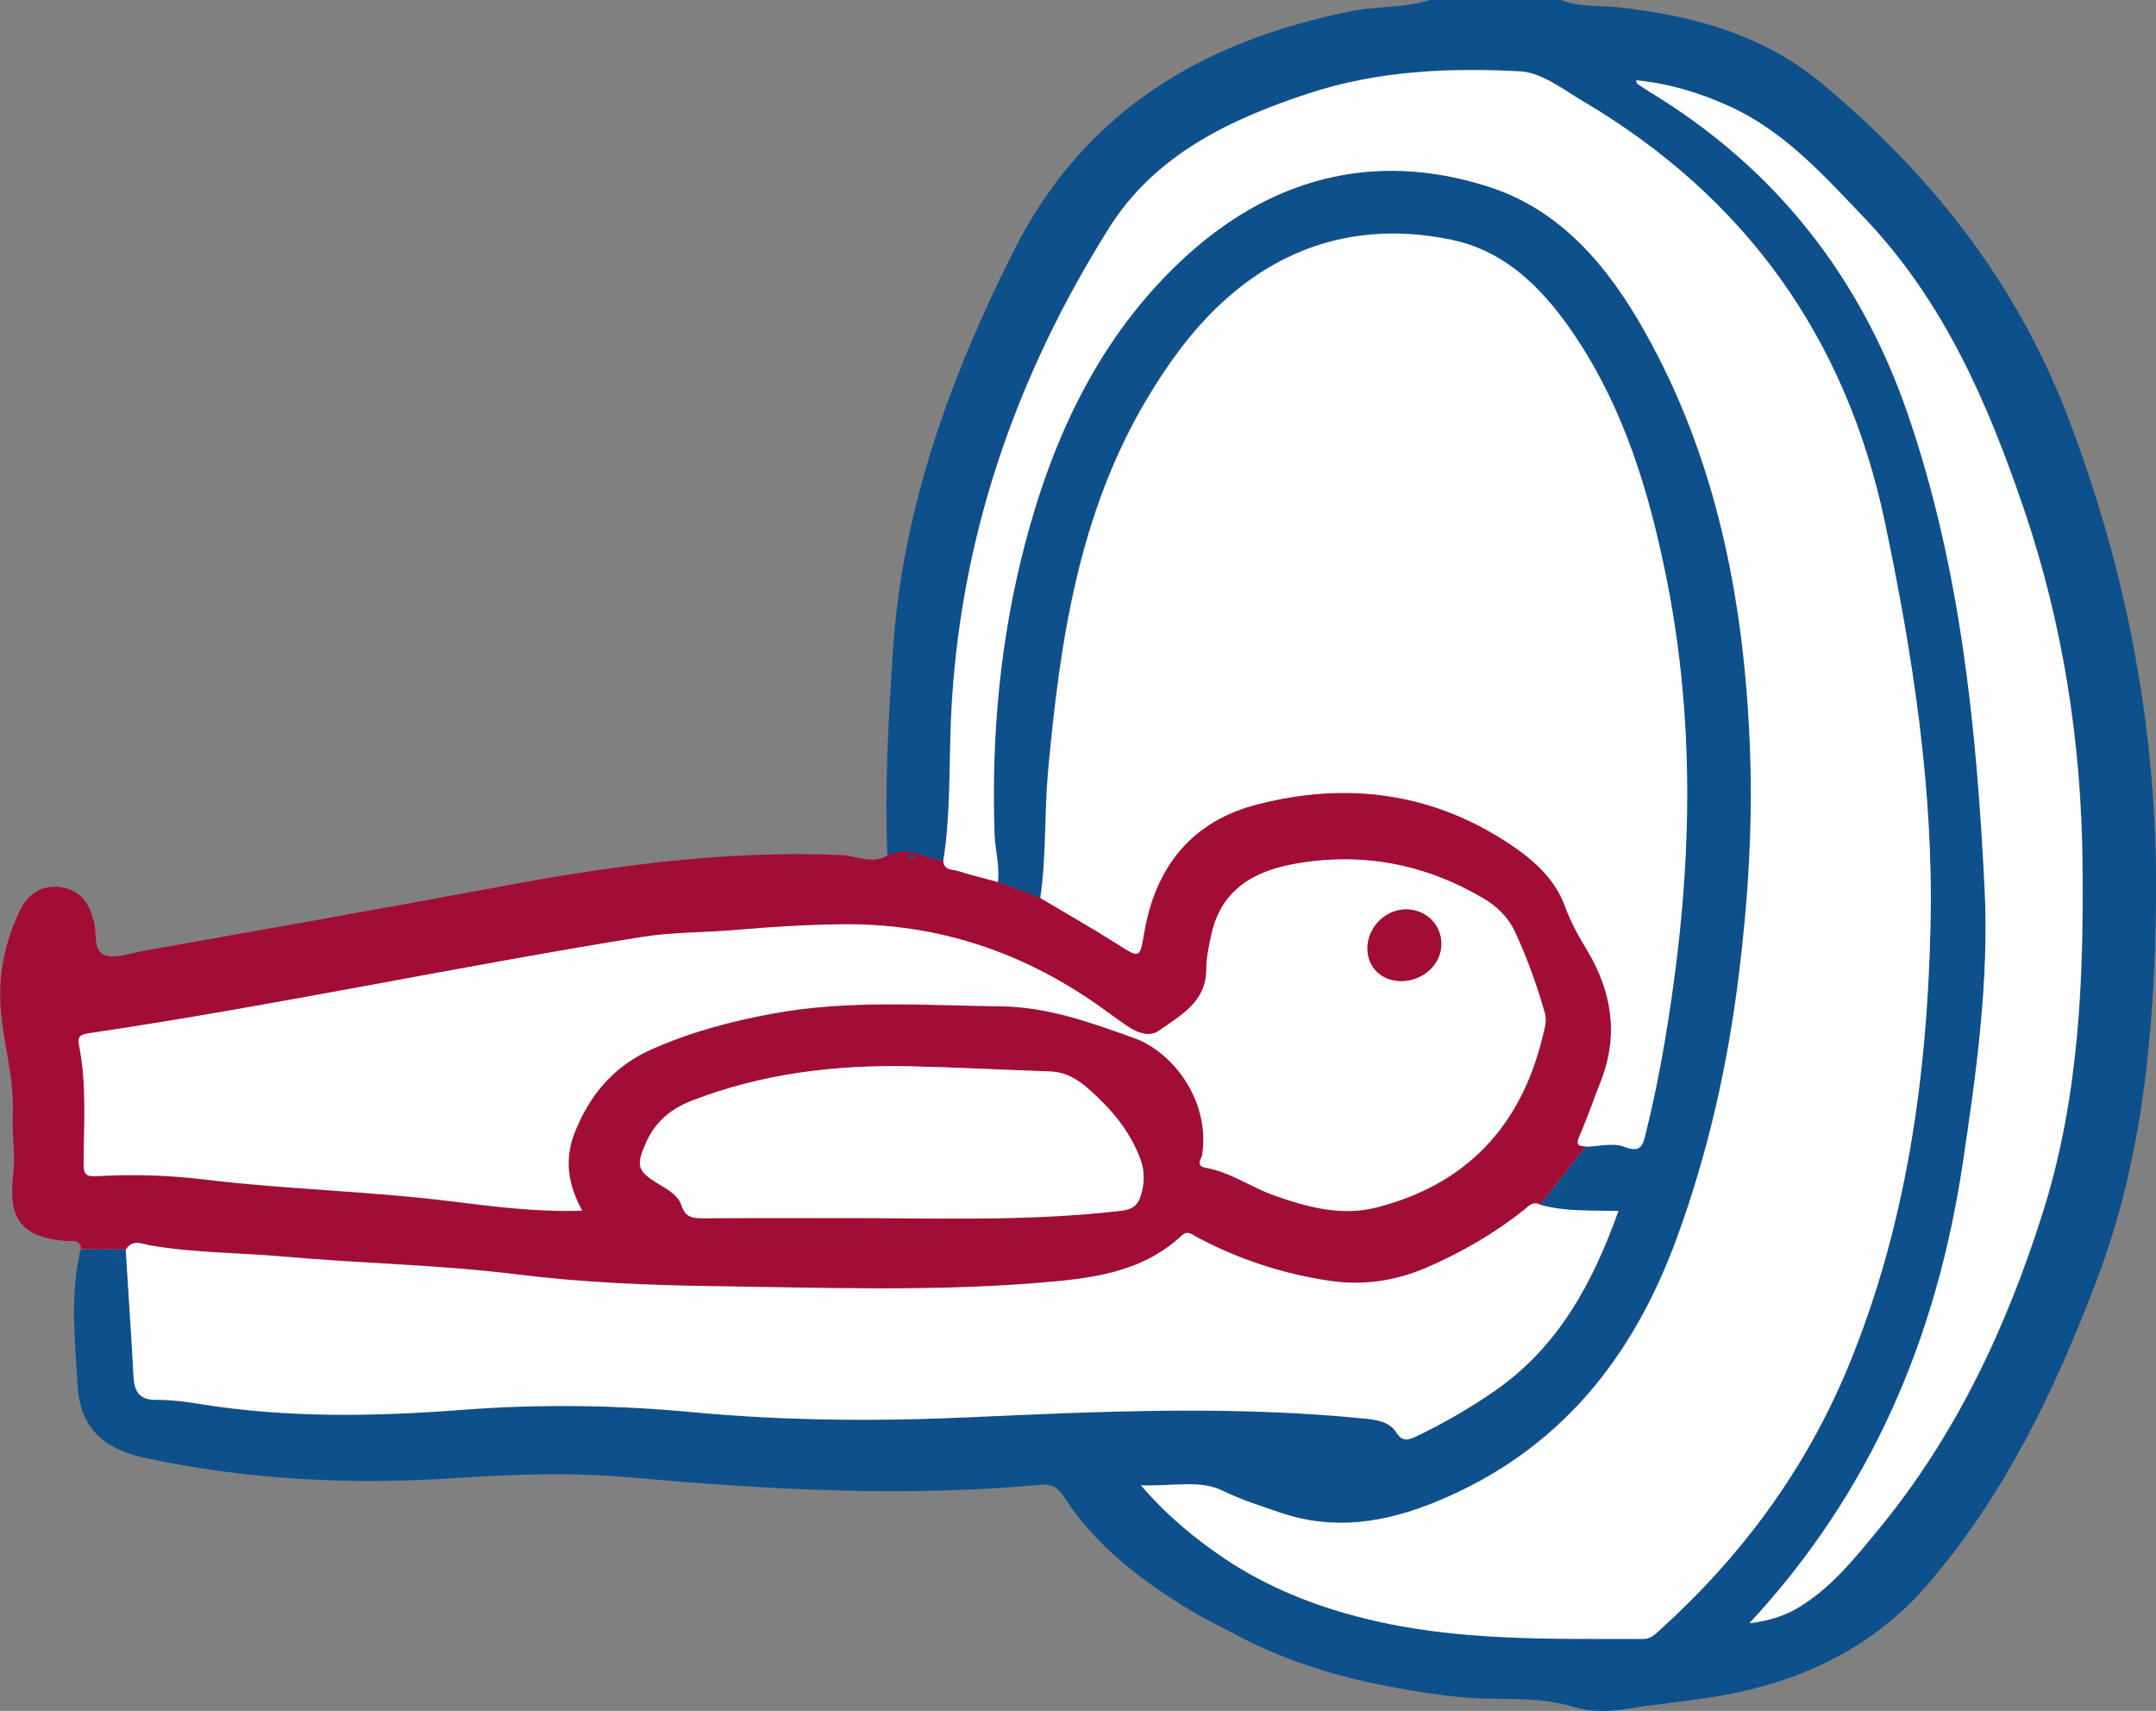 <?xml version="1.0" encoding="UTF-8"?><svg id="Layer_2" xmlns="http://www.w3.org/2000/svg" viewBox="0 0 143.9 114.19"><rect x="0" y="0" width="143.9" height="114.19" fill="#808080" stroke="none"/><defs><style>.cls-1{fill:#0d508b;}.cls-2{fill:#a20d36;}.cls-3{fill:#fefefe;}</style></defs><g id="_图层_1"><g><path class="cls-1" d="M59.23,57.14c-.2-4.54,.07-9.07,.36-13.61,.62-9.57,3.81-18.31,8.07-26.78,4.7-9.36,12.64-14.02,22.55-16.01,1.74-.35,3.54-.19,5.24-.74h8.75c1.24,.5,2.57,.35,3.86,.49,4.98,.55,9.71,1.86,13.6,5.13,7.22,6.04,12.9,13.19,16.33,22.14,4.02,10.49,6.04,21.23,5.91,32.44-.1,8.61-.87,17.1-3.94,25.2-2.75,7.25-6.07,14.22-11.17,20.2-3.71,4.36-8.5,6.62-14,7.59-2.02,.35-4.07,.52-6.09,.85-1.26,.21-2.54,.24-3.7-.12-2.56-.79-5.19-.37-7.77-.67-5.27-.61-10.35-1.74-15.04-4.3-.9-.49-1.84-.92-2.71-1.45-3.3-2.01-6.36-4.32-8.49-7.63-.42-.65-.83-.83-1.55-.77-9.13,.84-18.24,.32-27.35-.49-3.93-.35-7.89-.21-11.83,.05-6.87,.45-13.68,.11-20.44-1.32-2.8-.59-4.46-1.91-4.64-4.88-.18-3.03-.52-6.06,.2-9.07,1.01,0,2.02,0,3.02,.01,.18,2.82,.37,5.64,.52,8.46,.05,1.01,.37,1.59,1.52,1.58,.98,0,1.97,.12,2.94,.28,5.84,.94,11.7,.83,17.56,.38,5.1-.39,10.2-.32,15.28,.16,6.16,.58,12.34,.62,18.5,.34,8.86-.4,17.71-.8,26.57,.11,.75,.08,1.5,.25,1.91,.9,.41,.65,.8,.52,1.35,.26,1.82-.87,3.55-1.87,5.21-3.02,4.27-2.96,6.56-7.24,8.27-12.02-1.84-.04-3.56,.05-5.24-.41,1.02-1.3,2.03-2.6,3.05-3.9,.85-.02,1.8-.28,2.54,0,1.17,.46,1.26-.15,1.46-.95,.83-3.31,1.4-6.67,1.86-10.06,1.24-9.14,1.29-18.26-.57-27.32-1.12-5.45-2.73-10.74-5.81-15.46-2.06-3.16-4.61-5.93-8.41-6.73-5.76-1.21-11.02,.15-15.41,4.23-1.99,1.85-3.56,4.04-4.95,6.36-4.57,7.66-5.83,16.2-6.61,24.87-.26,2.82-.1,5.65-.52,8.46-.94-.35-1.89-.7-2.83-1.05,.14-1.08-.18-2.13-.22-3.2-.22-6.58,.37-13.07,2.05-19.45,1.88-7.15,4.97-13.72,10.4-18.83,5.8-5.46,12.76-7.42,20.48-4.96,4.85,1.54,8.01,5.33,10.44,9.63,4.81,8.53,6.63,17.87,7.04,27.53,.22,5.14-.09,10.27-.72,15.39-.74,6.04-2.06,11.91-4.15,17.64-2.95,8.07-7.87,14.19-15.97,17.56-3.44,1.43-6.87,1.99-10.48,.77-1.32-.45-2.61-.85-3.89-1.48-1.49-.73-3.39-.27-5.43-.35,1.8,2.08,3.67,3.6,5.62,4.91,2.84,1.9,6.05,3.17,9.38,3.99,6.1,1.5,12.32,1.33,18.53,1.35,.5,0,.77-.29,1.09-.58,5.45-4.92,9.72-10.7,12.54-17.48,3.93-9.44,5.32-19.43,5.54-29.54,.2-9.09-1.18-18.07-3.05-26.96-2.59-12.3-9.32-21.68-20.16-28.08-1.33-.78-2.74-1.9-4.16-1.98-4.75-.26-9.53-.04-14.1,1.46-5.28,1.73-10.28,4.1-13.36,9-6.26,9.97-10,20.79-10.54,32.65-.14,3.21-.02,6.43-.52,9.62-1.24-.2-2.41-1.03-3.73-.36ZM109.23,5.36c.02,.13,.01,.2,.04,.22,.28,.19,.56,.38,.85,.56,8.39,5.09,14.1,12.35,17.26,21.58,3.5,10.24,4.57,20.9,5.1,31.62,.3,6.13-.54,12.2-1.45,18.26-1.73,11.61-6.08,21.96-14.25,30.75,1.23-.16,2.24-.45,3.17-.99,2.22-1.3,3.81-3.29,5.39-5.21,5.19-6.28,8.6-13.54,11.03-21.25,2.39-7.59,2.72-15.45,2.64-23.35-.09-8.05-1.31-15.9-3.9-23.53-2.42-7.13-5.39-13.96-10.69-19.5-2.69-2.81-5.29-5.73-8.94-7.4-1.99-.91-4.03-1.53-6.23-1.75Z"/><path class="cls-2" d="M66.6,58.87c.94,.35,1.89,.7,2.83,1.05,1.72,1.03,3.47,2.02,5.16,3.09,1.47,.93,1.47,.98,1.77-.78,.76-4.43,3.21-7.46,7.59-8.57,5.99-1.52,11.71-.78,16.92,2.73,1.54,1.04,2.92,2.29,3.58,4.09,.38,1.06,.92,2,1.49,2.96,1.64,2.76,2.1,5.65,.9,8.71-.47,1.19-.88,2.4-1.39,3.57-.22,.52-.27,.79,.4,.77-1.02,1.3-2.03,2.6-3.05,3.9-.5-.26-.77,.11-1.1,.37-1.99,1.58-4.18,2.84-6.5,3.84-2.08,.9-4.24,1.21-6.53,.86-3.11-.47-6.04-1.44-8.81-2.92-.33-.17-.58-.47-1-.07-2.7,2.51-6.15,2.86-9.55,3.14-7.19,.59-14.41,.32-21.61,.22-4.41-.06-8.83-.24-13.22-.79-5.15-.64-10.33-.72-15.49-1.18-2.98-.27-5.99-.24-8.95-.75-.51-.09-1.19-.46-1.62,.27-1.01,0-2.02,0-3.02-.01-.02-.69-.55-.51-.93-.54-3.02-.22-3.95-1.45-3.59-4.43,.16-1.3-.09-2.65-.03-3.97,.11-2.3-.54-4.49-.77-6.74-.25-2.46,.2-4.77,1.27-6.96,.51-1.04,1.38-1.65,2.59-1.53,1.2,.13,1.92,.86,2.23,2,.02,.08,.05,.16,.08,.24,.25,.78-.07,1.97,.7,2.29,.68,.29,1.67-.09,2.5-.24,7.94-1.42,15.88-2.81,23.8-4.29,7.57-1.42,15.16-2.46,22.89-2.13,1.02,.04,2.06,.64,3.09,.04,1.32-.68,2.5,.16,3.73,.36,.05,.6,.6,.52,.96,.63,.88,.28,1.78,.5,2.68,.74Zm-27.74,21.93c-.92-1.68-1.19-3.37-.52-5.11,.98-2.54,2.61-4.5,5.14-5.63,2.59-1.15,5.3-1.88,8.08-2.39,5.06-.94,10.16-.56,15.25-.49,3.18,.04,6.07,1.1,8.96,2.14,2.38,.86,5.03,4,4.49,7.78-.04,.25-.52,.73,.25,.86,1.62,.29,2.96,1.27,4.49,1.82,2.24,.8,4.52,1.43,6.87,.83,5.97-1.52,9.63-5.37,11.09-11.35,.13-.55,.32-1.08,.16-1.64-.53-1.84-1.17-3.65-1.98-5.39-.46-.99-1.2-1.72-2.16-2.28-3.88-2.27-8.04-3.06-12.46-2.29-2.79,.48-5.01,1.73-5.66,4.77-.16,.75-.33,1.52-.33,2.28,0,2.21-1.74,3.09-3.19,4.12-.55,.39-1.34,.16-1.95-.24-.54-.35-1.05-.73-1.57-1.11-5.27-3.84-11.11-5.86-17.68-5.77-2.32,.03-4.63,.17-6.92,.37-2.13,.19-4.27,.14-6.39,.48-12.32,1.97-24.52,4.58-36.86,6.42-.46,.07-.81,.14-.68,.78,.53,2.64,.32,5.32,.31,7.98,0,.63,.18,.81,.8,.78,2.4-.14,4.8-.08,7.19,.21,5.51,.67,11.08,.78,16.59,1.47,2.83,.35,5.69,.72,8.7,.62Zm19.29,.5c5.57,.04,11.14,.17,16.69-.49,.71-.08,1.1-.35,1.3-1,.26-.84,.28-1.66-.05-2.51-.71-1.85-1.92-3.28-3.39-4.58-.81-.72-1.6-1.17-2.67-1.21-3.08-.1-6.17-.27-9.25-.34-4.99-.11-9.89,.47-14.59,2.29-1.43,.55-2.48,1.44-3.1,2.87-.64,1.48-.56,1.83,.86,2.69,.63,.38,1.31,.74,1.55,1.47,.23,.71,.67,.82,1.34,.82,3.77-.03,7.55-.01,11.32-.01Zm2.9-24.09c-.08-.03-.14-.09-.21-.08-.08,0-.24-.02-.17,.15,.02,.04,.14,.06,.21,.05,.06,0,.11-.07,.18-.11Z"/><path class="cls-3" d="M66.6,58.87c-.89-.24-1.79-.46-2.68-.74-.36-.11-.9-.03-.96-.63,.5-3.19,.38-6.41,.52-9.62,.54-11.86,4.28-22.68,10.54-32.65,3.07-4.89,8.08-7.27,13.36-9,4.57-1.5,9.35-1.72,14.1-1.46,1.42,.08,2.83,1.19,4.16,1.98,10.84,6.4,17.56,15.78,20.16,28.08,1.87,8.89,3.26,17.87,3.05,26.96-.22,10.11-1.62,20.1-5.54,29.54-2.82,6.78-7.09,12.56-12.54,17.48-.32,.29-.6,.58-1.09,.58-6.21-.01-12.43,.16-18.53-1.35-3.34-.82-6.54-2.09-9.38-3.99-1.95-1.31-3.82-2.83-5.62-4.91,2.04,.08,3.94-.38,5.43,.35,1.28,.62,2.58,1.03,3.89,1.48,3.61,1.22,7.03,.66,10.48-.77,8.1-3.36,13.02-9.49,15.97-17.56,2.1-5.73,3.41-11.6,4.15-17.64,.63-5.12,.94-10.25,.72-15.39-.41-9.66-2.23-19-7.04-27.53-2.42-4.3-5.58-8.09-10.44-9.63-7.72-2.46-14.68-.5-20.48,4.96-5.44,5.11-8.52,11.68-10.4,18.83-1.68,6.38-2.27,12.87-2.05,19.45,.04,1.07,.36,2.12,.22,3.2Z"/><path class="cls-3" d="M105.86,76.51c-.68,.02-.63-.25-.4-.77,.51-1.17,.92-2.38,1.39-3.57,1.2-3.06,.75-5.96-.9-8.71-.57-.95-1.11-1.9-1.49-2.96-.66-1.8-2.04-3.05-3.58-4.09-5.21-3.51-10.93-4.26-16.92-2.73-4.39,1.11-6.83,4.14-7.59,8.57-.3,1.75-.3,1.71-1.77,.78-1.69-1.07-3.44-2.07-5.16-3.09,.41-2.8,.26-5.64,.52-8.46,.79-8.67,2.04-17.21,6.61-24.87,1.39-2.33,2.96-4.51,4.95-6.36,4.39-4.08,9.65-5.44,15.41-4.23,3.79,.8,6.34,3.57,8.41,6.73,3.08,4.72,4.69,10.01,5.81,15.46,1.87,9.07,1.82,18.18,.57,27.32-.46,3.39-1.04,6.74-1.86,10.06-.2,.8-.29,1.41-1.46,.95-.73-.29-1.68-.02-2.54,0Z"/><path class="cls-3" d="M8.41,83.4c.43-.72,1.11-.35,1.62-.27,2.97,.51,5.97,.48,8.95,.75,5.16,.46,10.34,.54,15.49,1.18,4.38,.55,8.81,.73,13.22,.79,7.2,.1,14.42,.36,21.61-.22,3.4-.28,6.86-.63,9.55-3.14,.42-.39,.68-.1,1,.07,2.77,1.48,5.7,2.45,8.81,2.92,2.28,.35,4.45,.03,6.53-.86,2.32-1,4.51-2.26,6.5-3.84,.33-.26,.61-.63,1.1-.37,1.67,.47,3.39,.37,5.23,.41-1.71,4.78-4,9.07-8.27,12.02-1.66,1.15-3.39,2.15-5.21,3.02-.55,.26-.94,.39-1.35-.26-.41-.65-1.16-.82-1.91-.9-8.85-.91-17.71-.51-26.57-.11-6.16,.28-12.34,.24-18.5-.34-5.08-.48-10.17-.55-15.28-.16-5.86,.45-11.73,.56-17.56-.38-.97-.16-1.96-.29-2.94-.28-1.15,.01-1.47-.57-1.52-1.58-.15-2.82-.35-5.64-.52-8.46Z"/><path class="cls-3" d="M109.23,5.36c2.2,.22,4.24,.84,6.23,1.75,3.65,1.67,6.25,4.59,8.94,7.4,5.3,5.54,8.27,12.37,10.69,19.5,2.59,7.63,3.81,15.48,3.9,23.53,.09,7.9-.24,15.76-2.64,23.35-2.43,7.71-5.84,14.97-11.03,21.25-1.58,1.92-3.17,3.91-5.39,5.21-.93,.54-1.94,.83-3.17,.99,8.17-8.79,12.52-19.14,14.25-30.75,.91-6.06,1.75-12.13,1.45-18.26-.53-10.72-1.6-21.39-5.1-31.62-3.16-9.23-8.87-16.5-17.26-21.58-.29-.18-.57-.37-.85-.56-.02-.02-.02-.08-.04-.22Z"/><path class="cls-3" d="M38.86,80.8c-3,.1-5.86-.27-8.7-.62-5.52-.69-11.08-.8-16.59-1.47-2.39-.29-4.79-.35-7.19-.21-.62,.04-.81-.15-.8-.78,.01-2.66,.22-5.34-.31-7.98-.13-.65,.22-.71,.68-.78,12.34-1.83,24.54-4.44,36.86-6.42,2.12-.34,4.27-.29,6.39-.48,2.3-.2,4.61-.34,6.92-.37,6.57-.09,12.41,1.93,17.68,5.77,.52,.38,1.04,.76,1.57,1.11,.61,.4,1.4,.63,1.95,.24,1.45-1.03,3.19-1.91,3.19-4.12,0-.76,.17-1.53,.33-2.28,.65-3.04,2.87-4.29,5.66-4.77,4.43-.77,8.58,.02,12.46,2.29,.96,.56,1.7,1.29,2.16,2.28,.81,1.74,1.45,3.54,1.98,5.39,.16,.56-.03,1.09-.16,1.64-1.46,5.97-5.12,9.83-11.09,11.35-2.34,.59-4.63-.03-6.87-.83-1.52-.55-2.87-1.53-4.49-1.82-.76-.14-.28-.61-.25-.86,.55-3.78-2.11-6.92-4.49-7.78-2.89-1.04-5.78-2.1-8.96-2.14-5.1-.06-10.19-.45-15.25,.49-2.78,.51-5.49,1.24-8.08,2.39-2.53,1.13-4.16,3.09-5.14,5.63-.67,1.74-.4,3.43,.52,5.11Zm57.34-17.85c-.03-1.31-1.12-2.3-2.46-2.25-1.36,.06-2.49,1.26-2.47,2.63,.01,1.24,.96,2.15,2.24,2.15,1.51,0,2.72-1.15,2.69-2.53Z"/><path class="cls-3" d="M58.16,81.3c-3.77,0-7.55-.01-11.32,.01-.67,0-1.1-.11-1.34-.82-.24-.73-.92-1.09-1.55-1.47-1.42-.86-1.5-1.22-.86-2.69,.61-1.43,1.67-2.32,3.1-2.87,4.7-1.82,9.59-2.4,14.59-2.29,3.08,.07,6.17,.24,9.25,.34,1.07,.03,1.86,.49,2.67,1.21,1.48,1.3,2.68,2.74,3.39,4.58,.33,.85,.31,1.66,.05,2.51-.2,.65-.59,.92-1.3,1-5.55,.65-11.12,.53-16.69,.49Z"/><path class="cls-1" d="M61.05,57.22c-.06,.04-.12,.1-.18,.11-.07,0-.19,0-.21-.05-.07-.17,.09-.15,.17-.15,.07,0,.14,.05,.21,.08Z"/><path class="cls-2" d="M96.2,62.95c.03,1.38-1.18,2.52-2.69,2.53-1.28,0-2.23-.9-2.24-2.15-.02-1.37,1.12-2.57,2.47-2.63,1.34-.06,2.43,.93,2.46,2.25Z"/></g></g></svg>